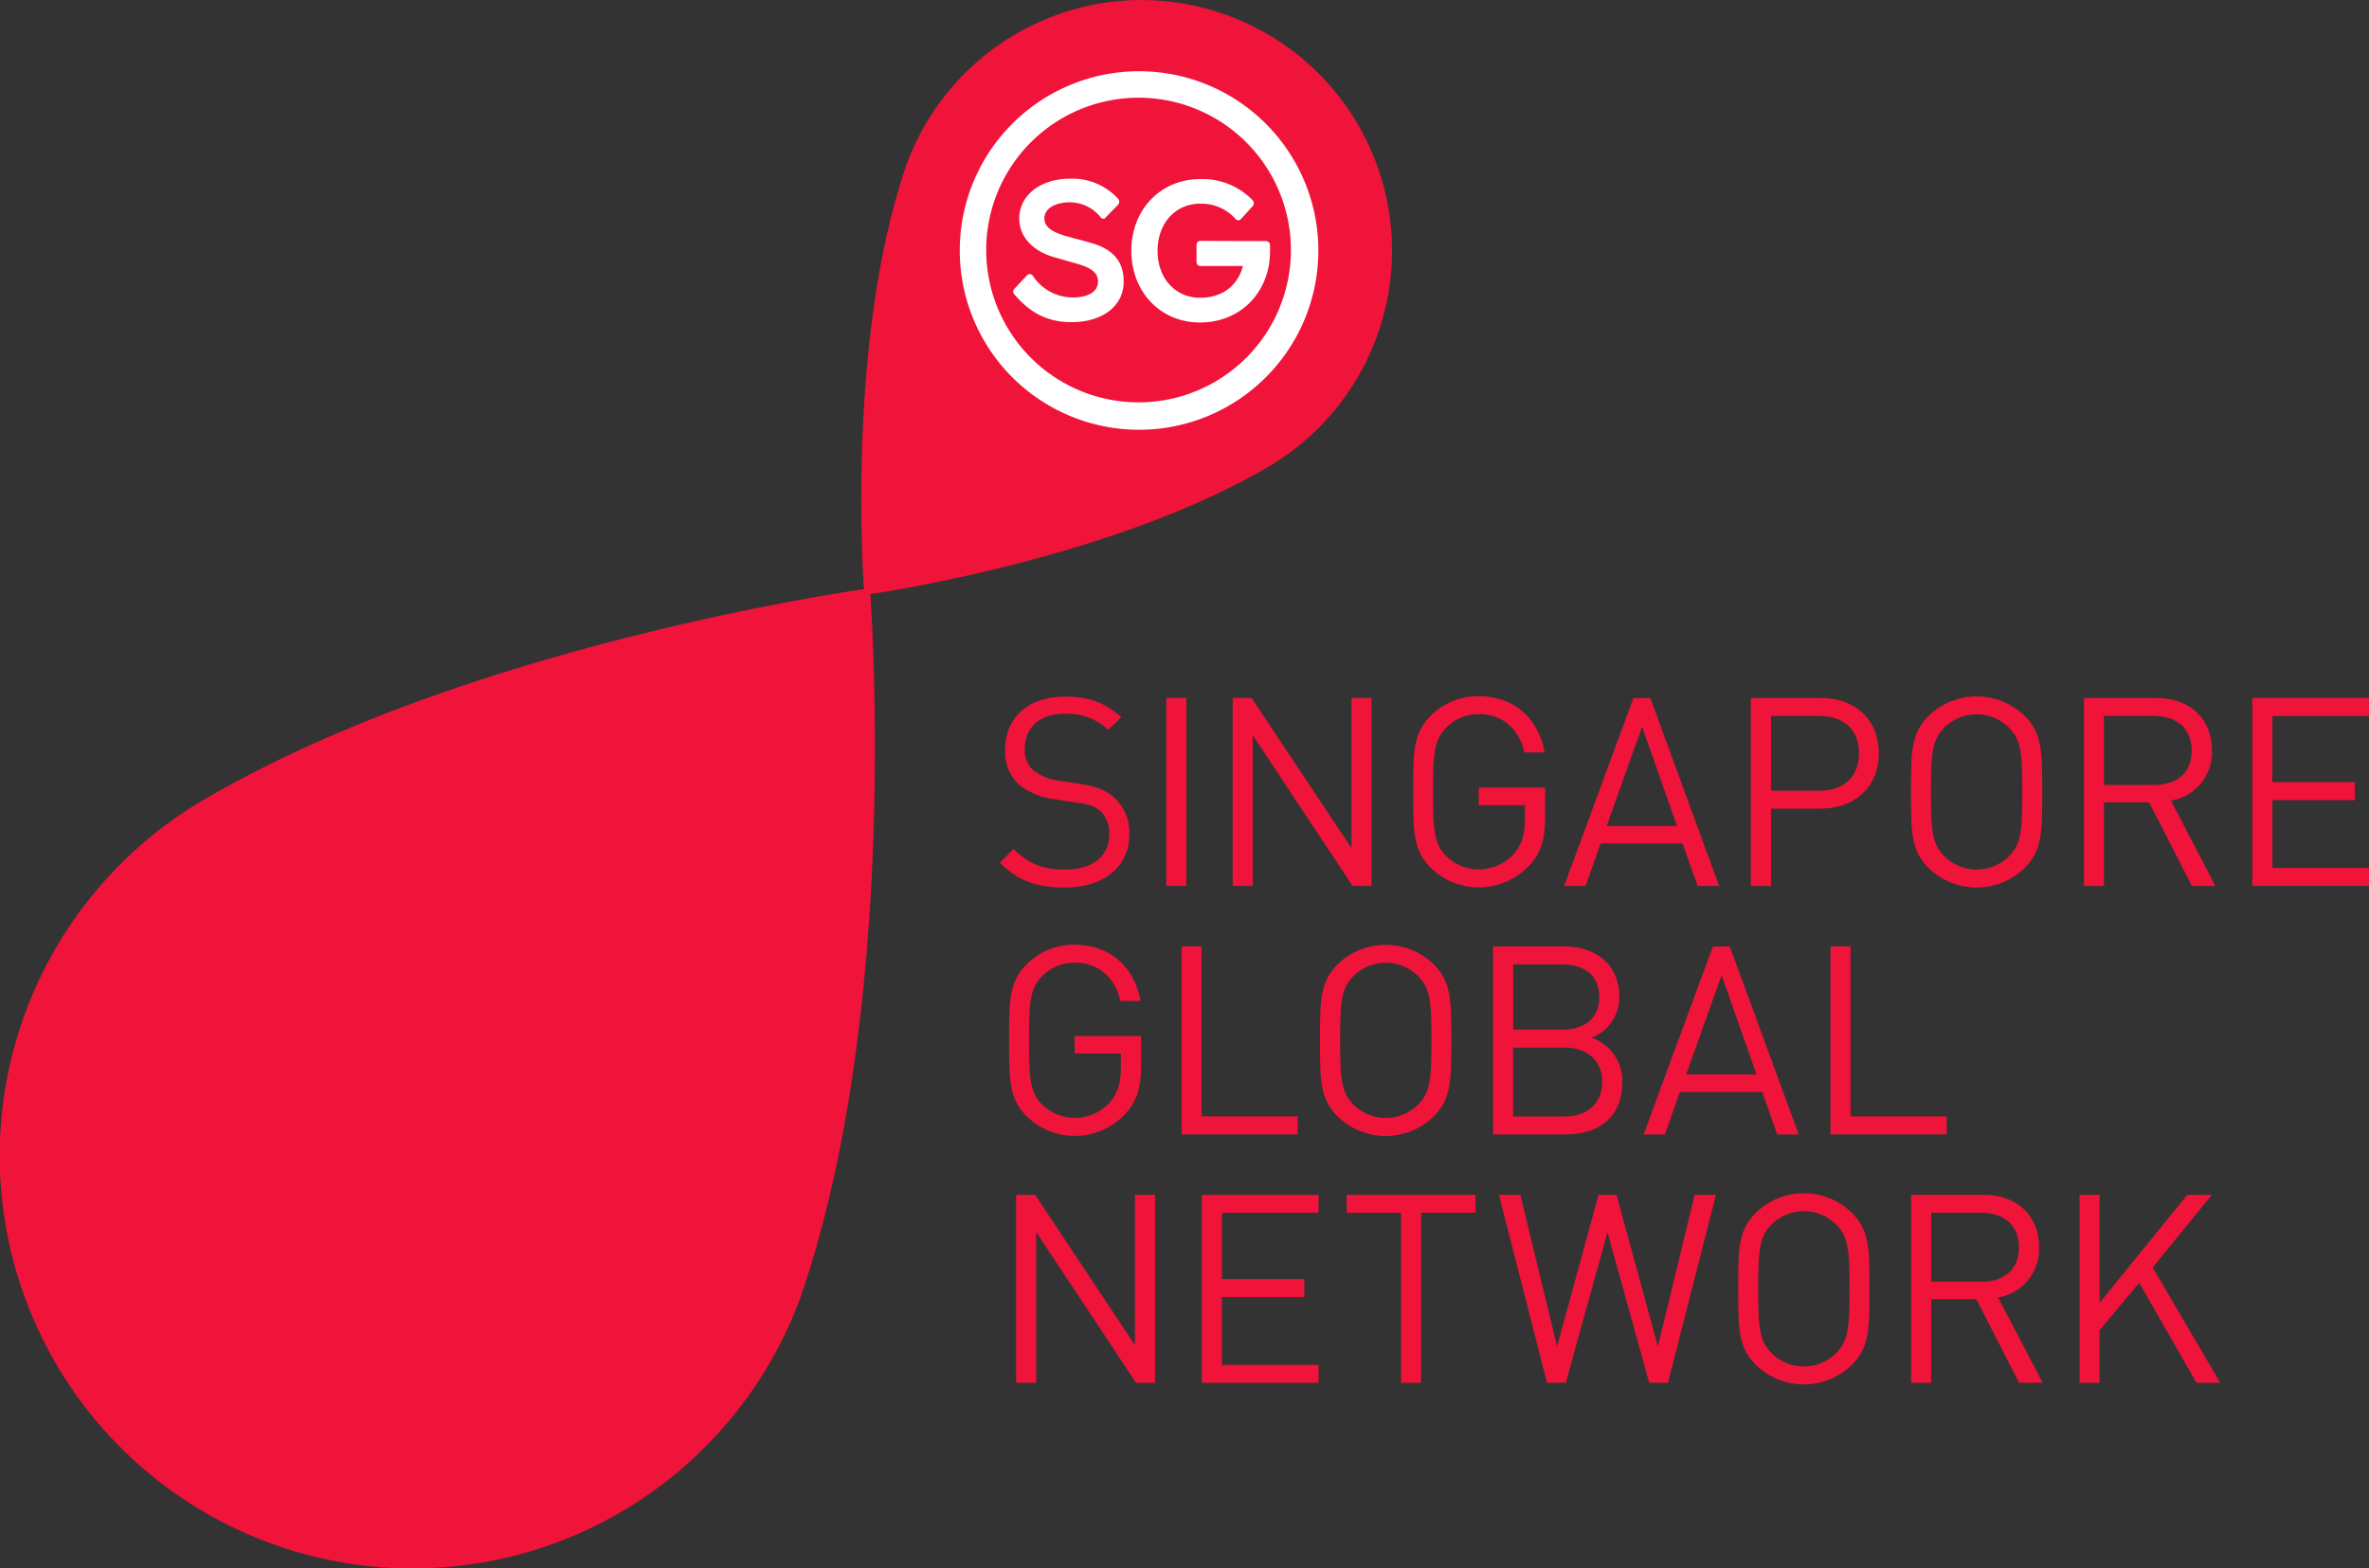 <svg xmlns="http://www.w3.org/2000/svg" viewBox="0 0 820.74 543.48"><rect x="0" y="0" width="820.74" height="543.48" fill="#333333" stroke="none"/><defs><style>.cls-1{fill:#f0133a;}.cls-2{fill:#fff;}</style></defs><g id="图层_2" data-name="图层 2"><g id="Layer_1" data-name="Layer 1"><path class="cls-1" d="M368.73,307.54c-9.8,0-16.2-2.49-22.32-8.61l4.75-4.75c5.39,5.39,10.42,7.13,17.75,7.13,9.51,0,15.36-4.48,15.36-12.07a10.49,10.49,0,0,0-3-8.15c-2.1-1.83-3.74-2.36-8.5-3l-7.62-1.19a23.61,23.61,0,0,1-12-4.93,15.41,15.41,0,0,1-4.94-12.19c0-11.08,7.95-18.39,20.86-18.39,8.31,0,13.8,2.1,19.38,7.12L384,252.93a20.52,20.52,0,0,0-15.23-5.58c-8.7,0-13.72,4.85-13.72,12.09a9.38,9.38,0,0,0,2.93,7.49,18.69,18.69,0,0,0,8.78,3.57l7.14,1.09c6.1.92,9.14,2.2,11.89,4.58a16.31,16.31,0,0,1,5.48,12.9c0,11.43-9,18.48-22.49,18.48"/><rect class="cls-1" x="404.06" y="241.85" width="6.95" height="65.14"/><polygon class="cls-1" points="468.59 306.98 434 254.74 434 306.98 427.05 306.98 427.05 241.85 433.63 241.85 468.22 293.9 468.22 241.85 475.17 241.85 475.17 306.98 468.59 306.98"/><path class="cls-1" d="M529.72,300a23.86,23.86,0,0,1-33.73,1l-.31-.3c-6.09-6.1-6.09-12.53-6.09-26.35s0-20.22,6.09-26.34a23.09,23.09,0,0,1,16.66-6.76c12.43,0,20.86,8,22.78,19.48h-7c-1.83-8.24-7.62-13.27-15.81-13.27a15.81,15.81,0,0,0-11.26,4.67c-4.12,4.2-4.58,8.6-4.58,22.22s.46,18.12,4.58,22.33a16.3,16.3,0,0,0,23.05-.41c.19-.19.37-.4.55-.6,2.65-3.2,3.66-6.76,3.66-11.79V279h-16v-6.1h23v10.35c0,7.49-1.52,12.52-5.58,16.76"/><path class="cls-1" d="M568.9,251.82l-12.27,34.4H581ZM588.14,307l-5.21-14.72h-28.4L549.31,307h-7.42l24-65.12h5.87L595.6,307Z"/><path class="cls-1" d="M630.22,248.07H613.57V274h16.65c8.14,0,13.81-4.38,13.81-13s-5.67-12.9-13.81-12.9m.64,32.1H613.57V307h-7V241.86H630.8c11.88,0,20.11,7.4,20.11,19.11s-8.22,19.21-20.11,19.21"/><path class="cls-1" d="M696.06,252.18a15.92,15.92,0,0,0-22.5,0h0c-4.12,4.23-4.58,8.61-4.58,22.23s.46,18,4.58,22.24a15.91,15.91,0,0,0,22.49,0h0c4.12-4.21,4.57-8.6,4.57-22.24s-.45-18-4.57-22.23m5.39,48.58a23.84,23.84,0,0,1-33.29,0c-6.09-6.09-6.09-12.52-6.09-26.35s0-20.21,6.09-26.34a23.86,23.86,0,0,1,33.29,0c6.1,6.09,6.1,12.54,6.1,26.34s0,20.22-6.1,26.35"/><path class="cls-1" d="M746.29,248.07H728.91V272h17.38c7.62,0,13-3.94,13-11.89s-5.41-12-13-12M759.38,307l-14.82-29H728.91v29H722V241.86h25c11.35,0,19.3,6.85,19.3,18.11a16.87,16.87,0,0,1-14.18,17.46L767.52,307Z"/><polygon class="cls-1" points="780.32 306.98 780.32 241.85 820.74 241.85 820.74 248.07 787.27 248.07 787.27 271.03 815.81 271.03 815.81 277.25 787.27 277.25 787.27 300.76 820.74 300.76 820.74 306.98 780.32 306.98"/><path class="cls-1" d="M389.72,386.12a23.84,23.84,0,0,1-33.7,1l-.32-.3c-6.1-6.1-6.1-12.53-6.1-26.35s0-20.22,6.1-26.34a23.05,23.05,0,0,1,16.65-6.77c12.44,0,20.86,8.05,22.78,19.49h-7c-1.83-8.24-7.62-13.27-15.82-13.27a15.74,15.74,0,0,0-11.24,4.65c-4.12,4.2-4.57,8.61-4.57,22.23s.45,18.11,4.57,22.32a16.3,16.3,0,0,0,23.6-1c2.65-3.2,3.66-6.76,3.66-11.79v-4.94h-16V359h23v10.34c0,7.5-1.52,12.53-5.59,16.77"/><polygon class="cls-1" points="409.35 393.08 409.35 327.94 416.3 327.94 416.3 386.85 449.59 386.85 449.59 393.08 409.35 393.08"/><path class="cls-1" d="M491.35,338.26a15.89,15.89,0,0,0-22.49,0h0c-4.12,4.22-4.57,8.6-4.57,22.23s.45,18,4.57,22.23a15.89,15.89,0,0,0,22.49,0h0c4.13-4.21,4.58-8.6,4.58-22.23s-.46-18-4.58-22.23m5.37,48.59a23.85,23.85,0,0,1-33.31,0c-6.1-6.1-6.1-12.53-6.1-26.35s0-20.22,6.1-26.34a23.88,23.88,0,0,1,33.31,0c6.09,6.09,6.09,12.54,6.09,26.34s0,20.22-6.09,26.35"/><path class="cls-1" d="M542,363H524.22v23.88H542c8,0,13.07-4.66,13.07-12S550,363,542,363m-.73-28.81h-17v22.59h17c7.22,0,12.8-3.56,12.8-11.33s-5.58-11.26-12.8-11.26m1.37,58.92H517.27V327.94h24.52c11.33,0,19.21,6.49,19.21,17.39a14.93,14.93,0,0,1-9.62,14.26,15.76,15.76,0,0,1,10.67,15.46c0,11.8-7.87,18-19.4,18"/><path class="cls-1" d="M596.44,337.91l-12.26,34.4h24.37Zm19.29,55.2-5.21-14.74H582l-5.18,14.74h-7.4l24-65.14h5.86l23.9,65.14Z"/><polygon class="cls-1" points="634.17 393.08 634.17 327.94 641.12 327.94 641.12 386.85 674.43 386.85 674.43 393.08 634.17 393.08"/><polygon class="cls-1" points="393.58 479.17 358.99 426.93 358.99 479.17 352.04 479.17 352.04 414.03 358.62 414.03 393.2 466.08 393.2 414.03 400.16 414.03 400.16 479.17 393.58 479.17"/><polygon class="cls-1" points="416.37 479.17 416.37 414.03 456.81 414.03 456.81 420.25 423.34 420.25 423.34 443.21 451.88 443.21 451.88 449.43 423.34 449.43 423.34 472.94 456.81 472.94 456.81 479.17 416.37 479.17"/><polygon class="cls-1" points="492.34 420.25 492.34 479.17 485.4 479.17 485.4 420.25 466.55 420.25 466.55 414.03 511.19 414.03 511.19 420.25 492.34 420.25"/><polygon class="cls-1" points="577.87 479.17 571.36 479.17 556.92 427.01 542.46 479.17 535.97 479.17 519.31 414.03 526.73 414.03 539.44 466.54 553.81 414.03 560.03 414.03 574.38 466.54 587.1 414.03 594.5 414.03 577.87 479.17"/><path class="cls-1" d="M636.19,424.36a15.9,15.9,0,0,0-22.49,0h0c-4.12,4.22-4.57,8.61-4.57,22.23s.45,18,4.57,22.23a15.89,15.89,0,0,0,22.49,0h0c4.12-4.2,4.58-8.59,4.58-22.23s-.46-18-4.58-22.23m5.4,48.58a23.84,23.84,0,0,1-33.29,0c-6.1-6.1-6.1-12.53-6.1-26.35s0-20.2,6.1-26.34a23.84,23.84,0,0,1,33.29,0c6.09,6.09,6.09,12.54,6.09,26.34s0,20.22-6.09,26.35"/><path class="cls-1" d="M686.45,420.25H669.06v23.87h17.39c7.62,0,13-3.93,13-11.88s-5.4-12-13-12m13.07,58.92-14.81-28.95H669.06v28.95h-6.95V414h25c11.33,0,19.3,6.86,19.3,18.12a16.89,16.89,0,0,1-14.19,17.46l15.46,29.56Z"/><polygon class="cls-1" points="760.98 479.17 741.13 444.49 727.4 460.96 727.4 479.17 720.45 479.17 720.45 414.03 727.4 414.03 727.4 451.45 757.78 414.03 766.29 414.03 745.79 439.18 769.21 479.17 760.98 479.17"/><path class="cls-1" d="M395.61,0a86.85,86.85,0,0,0-81.54,57c-.27.73-.5,1.52-.74,2.2l-.73,2.25c-18.47,58-13.92,133.93-13.2,144.12l-.56.7.61-.09v.61l.56-.7c10.25-1.52,87.51-13.52,140.33-44.89l.3-.18a86.85,86.85,0,0,0-45-161"/><path class="cls-1" d="M143,543.48a143.07,143.07,0,0,0,134.29-93.84c.44-1.21.82-2.43,1.23-3.64s.81-2.44,1.2-3.68c30.48-95.53,22.86-220.67,21.73-237.46l.93-1.14-1,.13-.07-1-.93,1.14c-16.9,2.45-144.19,22.28-231.22,74l-.51.28A143,143,0,0,0,143,543.48"/><path class="cls-2" d="M355.81,95.41a1.26,1.26,0,0,1,1.78-.12,1.13,1.13,0,0,1,.23.26,16.54,16.54,0,0,0,14,7.51c5.36,0,8.58-2.12,8.58-5.45,0-2.94-2-4.7-7.09-6.17l-8-2.29c-7.62-2.15-12.19-7.23-12.19-13.38,0-8.15,7.39-13.88,17.69-13.86a21.42,21.42,0,0,1,16.58,7,1.53,1.53,0,0,1,0,2l-4.16,4.26a1.14,1.14,0,0,1-1.55.47,1.1,1.1,0,0,1-.46-.47,13.7,13.7,0,0,0-10.39-5.07c-5.49,0-9,2.25-9,5.59,0,2.68,2.13,4.57,7.48,6.1l8.52,2.33c7.76,2.15,11.49,6.43,11.47,13.51,0,8.42-7.37,14-18.08,14-8,0-14.19-3-19.81-9.66a1.28,1.28,0,0,1-.07-1.81l.07-.07Zm82.7-11.87A1.43,1.43,0,0,1,440,84.85v2.21c0,14.17-10.21,24.7-24.27,24.69-13.72,0-23.81-10.67-23.78-24.9S402.08,62,416,62.05a24.07,24.07,0,0,1,18,7.37,1.53,1.53,0,0,1,0,2l-4,4.4a1.24,1.24,0,0,1-1.74.27,1.11,1.11,0,0,1-.26-.27,15.74,15.74,0,0,0-12.2-5.24c-8.57,0-14.73,6.78-14.76,16.27s6.09,16.31,14.71,16.32c7.61,0,13-4,14.86-11H416.05a1.37,1.37,0,0,1-1.51-1.21.62.62,0,0,1,0-.13V85a1.39,1.39,0,0,1,1.24-1.53,1.31,1.31,0,0,1,.28,0Zm-44.08,55.88a52.78,52.78,0,1,1,.05,0h-.05m.2-114.74a62.12,62.12,0,1,0,62.12,62.25,62.13,62.13,0,0,0-62.12-62.25"/></g></g></svg>